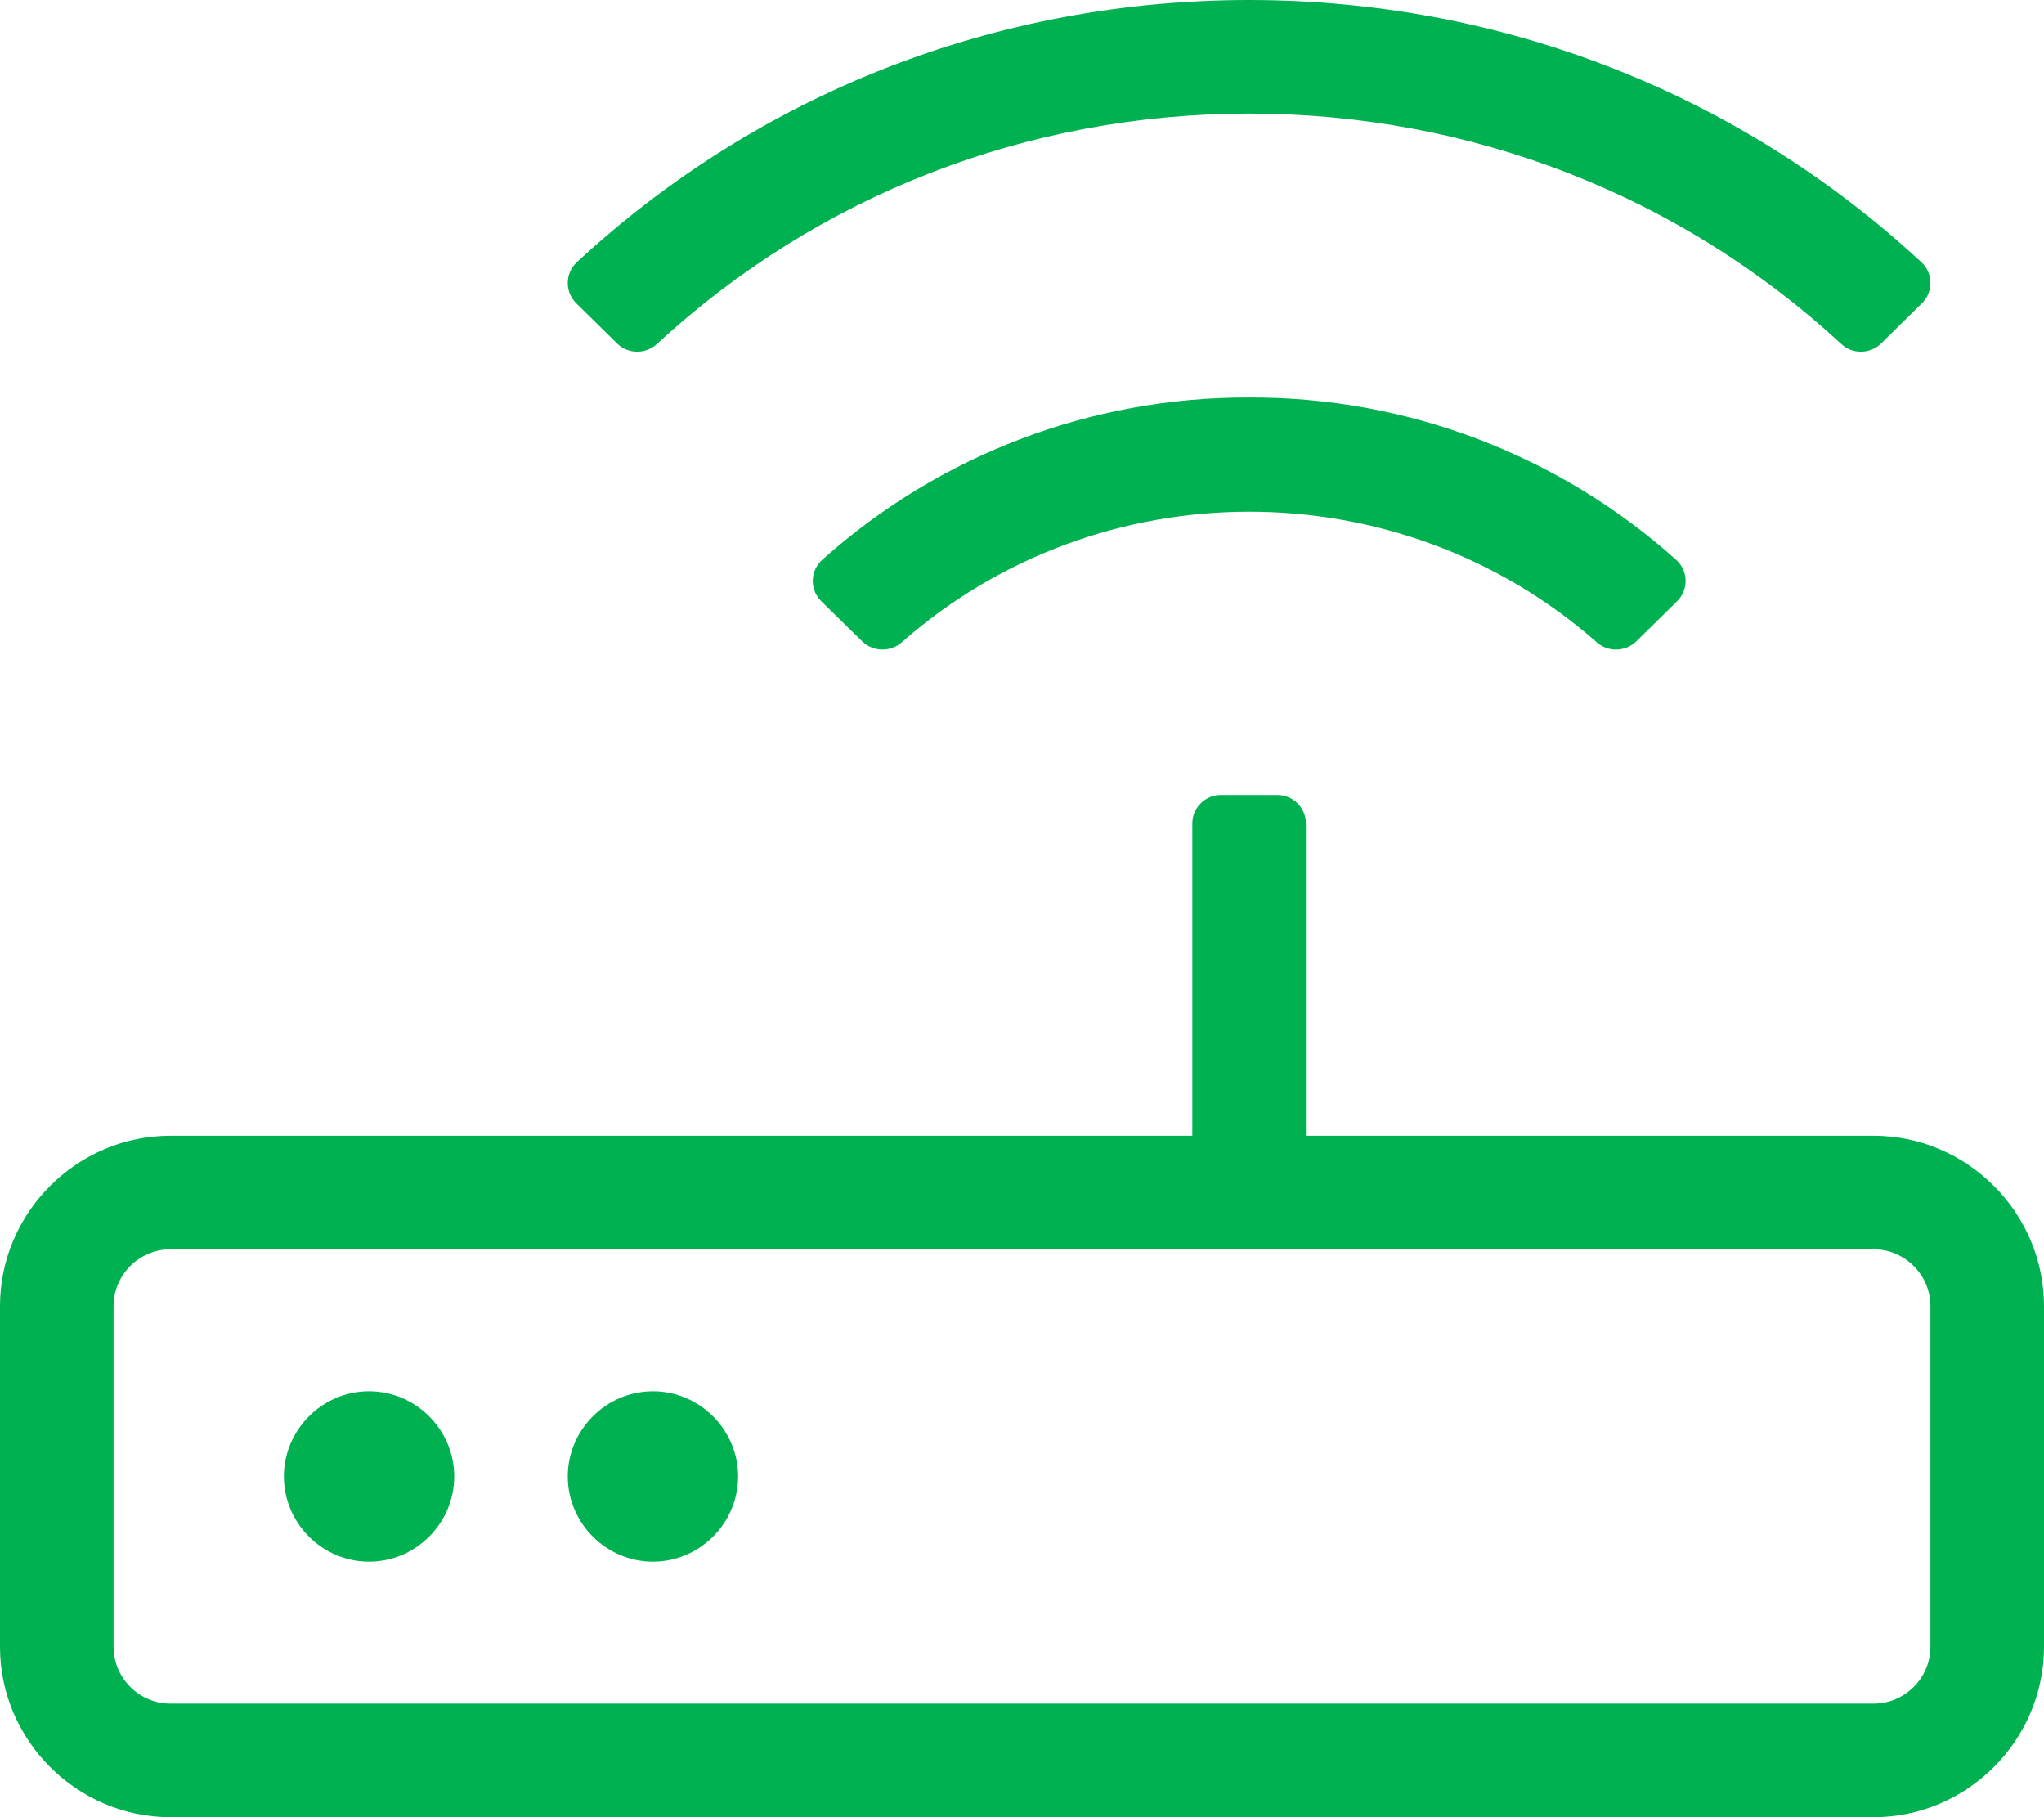 <?xml version="1.0" encoding="UTF-8" standalone="no"?>
<!DOCTYPE svg PUBLIC "-//W3C//DTD SVG 1.1//EN" "http://www.w3.org/Graphics/SVG/1.1/DTD/svg11.dtd">
<svg width="100%" height="100%" viewBox="0 0 576 512" version="1.1" xmlns="http://www.w3.org/2000/svg" xmlns:xlink="http://www.w3.org/1999/xlink" xml:space="preserve" xmlns:serif="http://www.serif.com/" style="fill-rule:evenodd;clip-rule:evenodd;stroke-linejoin:round;stroke-miterlimit:2;">
    <path d="M173.93,96.81C177.033,99.817 182.02,99.849 185.16,96.88C230.55,55 289.48,32 352,32C414.52,32 473.45,55 518.83,96.88C521.97,99.849 526.957,99.817 530.06,96.81L541.59,85.47C543.133,83.965 544.005,81.898 544.005,79.743C544.005,77.534 543.09,75.422 541.48,73.91C490,26.18 423,0 352,0C281,0 214,26.18 162.52,73.91C160.91,75.422 159.995,77.534 159.995,79.743C159.995,81.898 160.867,83.965 162.41,85.47L173.93,96.81ZM352,112C307.598,111.826 264.677,128.156 231.62,157.8C229.972,159.314 229.033,161.453 229.033,163.691C229.033,165.857 229.913,167.933 231.47,169.44L243,180.74C246.102,183.717 251.045,183.779 254.22,180.88C309.902,131.938 394.178,131.938 449.86,180.88C453.035,183.779 457.978,183.717 461.08,180.74L472.57,169.44C474.127,167.933 475.007,165.857 475.007,163.691C475.007,161.453 474.068,159.314 472.42,157.8C439.352,128.147 396.416,111.816 352,112ZM528,320L368,320L368,232C368,227.611 364.389,224 360,224L344,224C339.611,224 336,227.611 336,232L336,320L48,320C21.668,320 -0,341.668 0,368L0,464C0,490.332 21.668,512 48,512L528,512C554.332,512 576,490.332 576,464L576,368C576,341.668 554.332,320 528,320ZM544,464C544,472.777 536.777,480 528,480L48,480C39.223,480 32,472.777 32,464L32,368C32,359.223 39.223,352 48,352L528,352C536.777,352 544,359.223 544,368L544,464ZM184,392C170.834,392 160,402.834 160,416C160,429.166 170.834,440 184,440C197.166,440 208,429.166 208,416C208,402.834 197.166,392 184,392ZM104,392C90.834,392 80,402.834 80,416C80,429.166 90.834,440 104,440C117.166,440 128,429.166 128,416C128,402.834 117.166,392 104,392Z" style="fill:rgb(0,177,81);fill-rule:nonzero;"/>
</svg>
